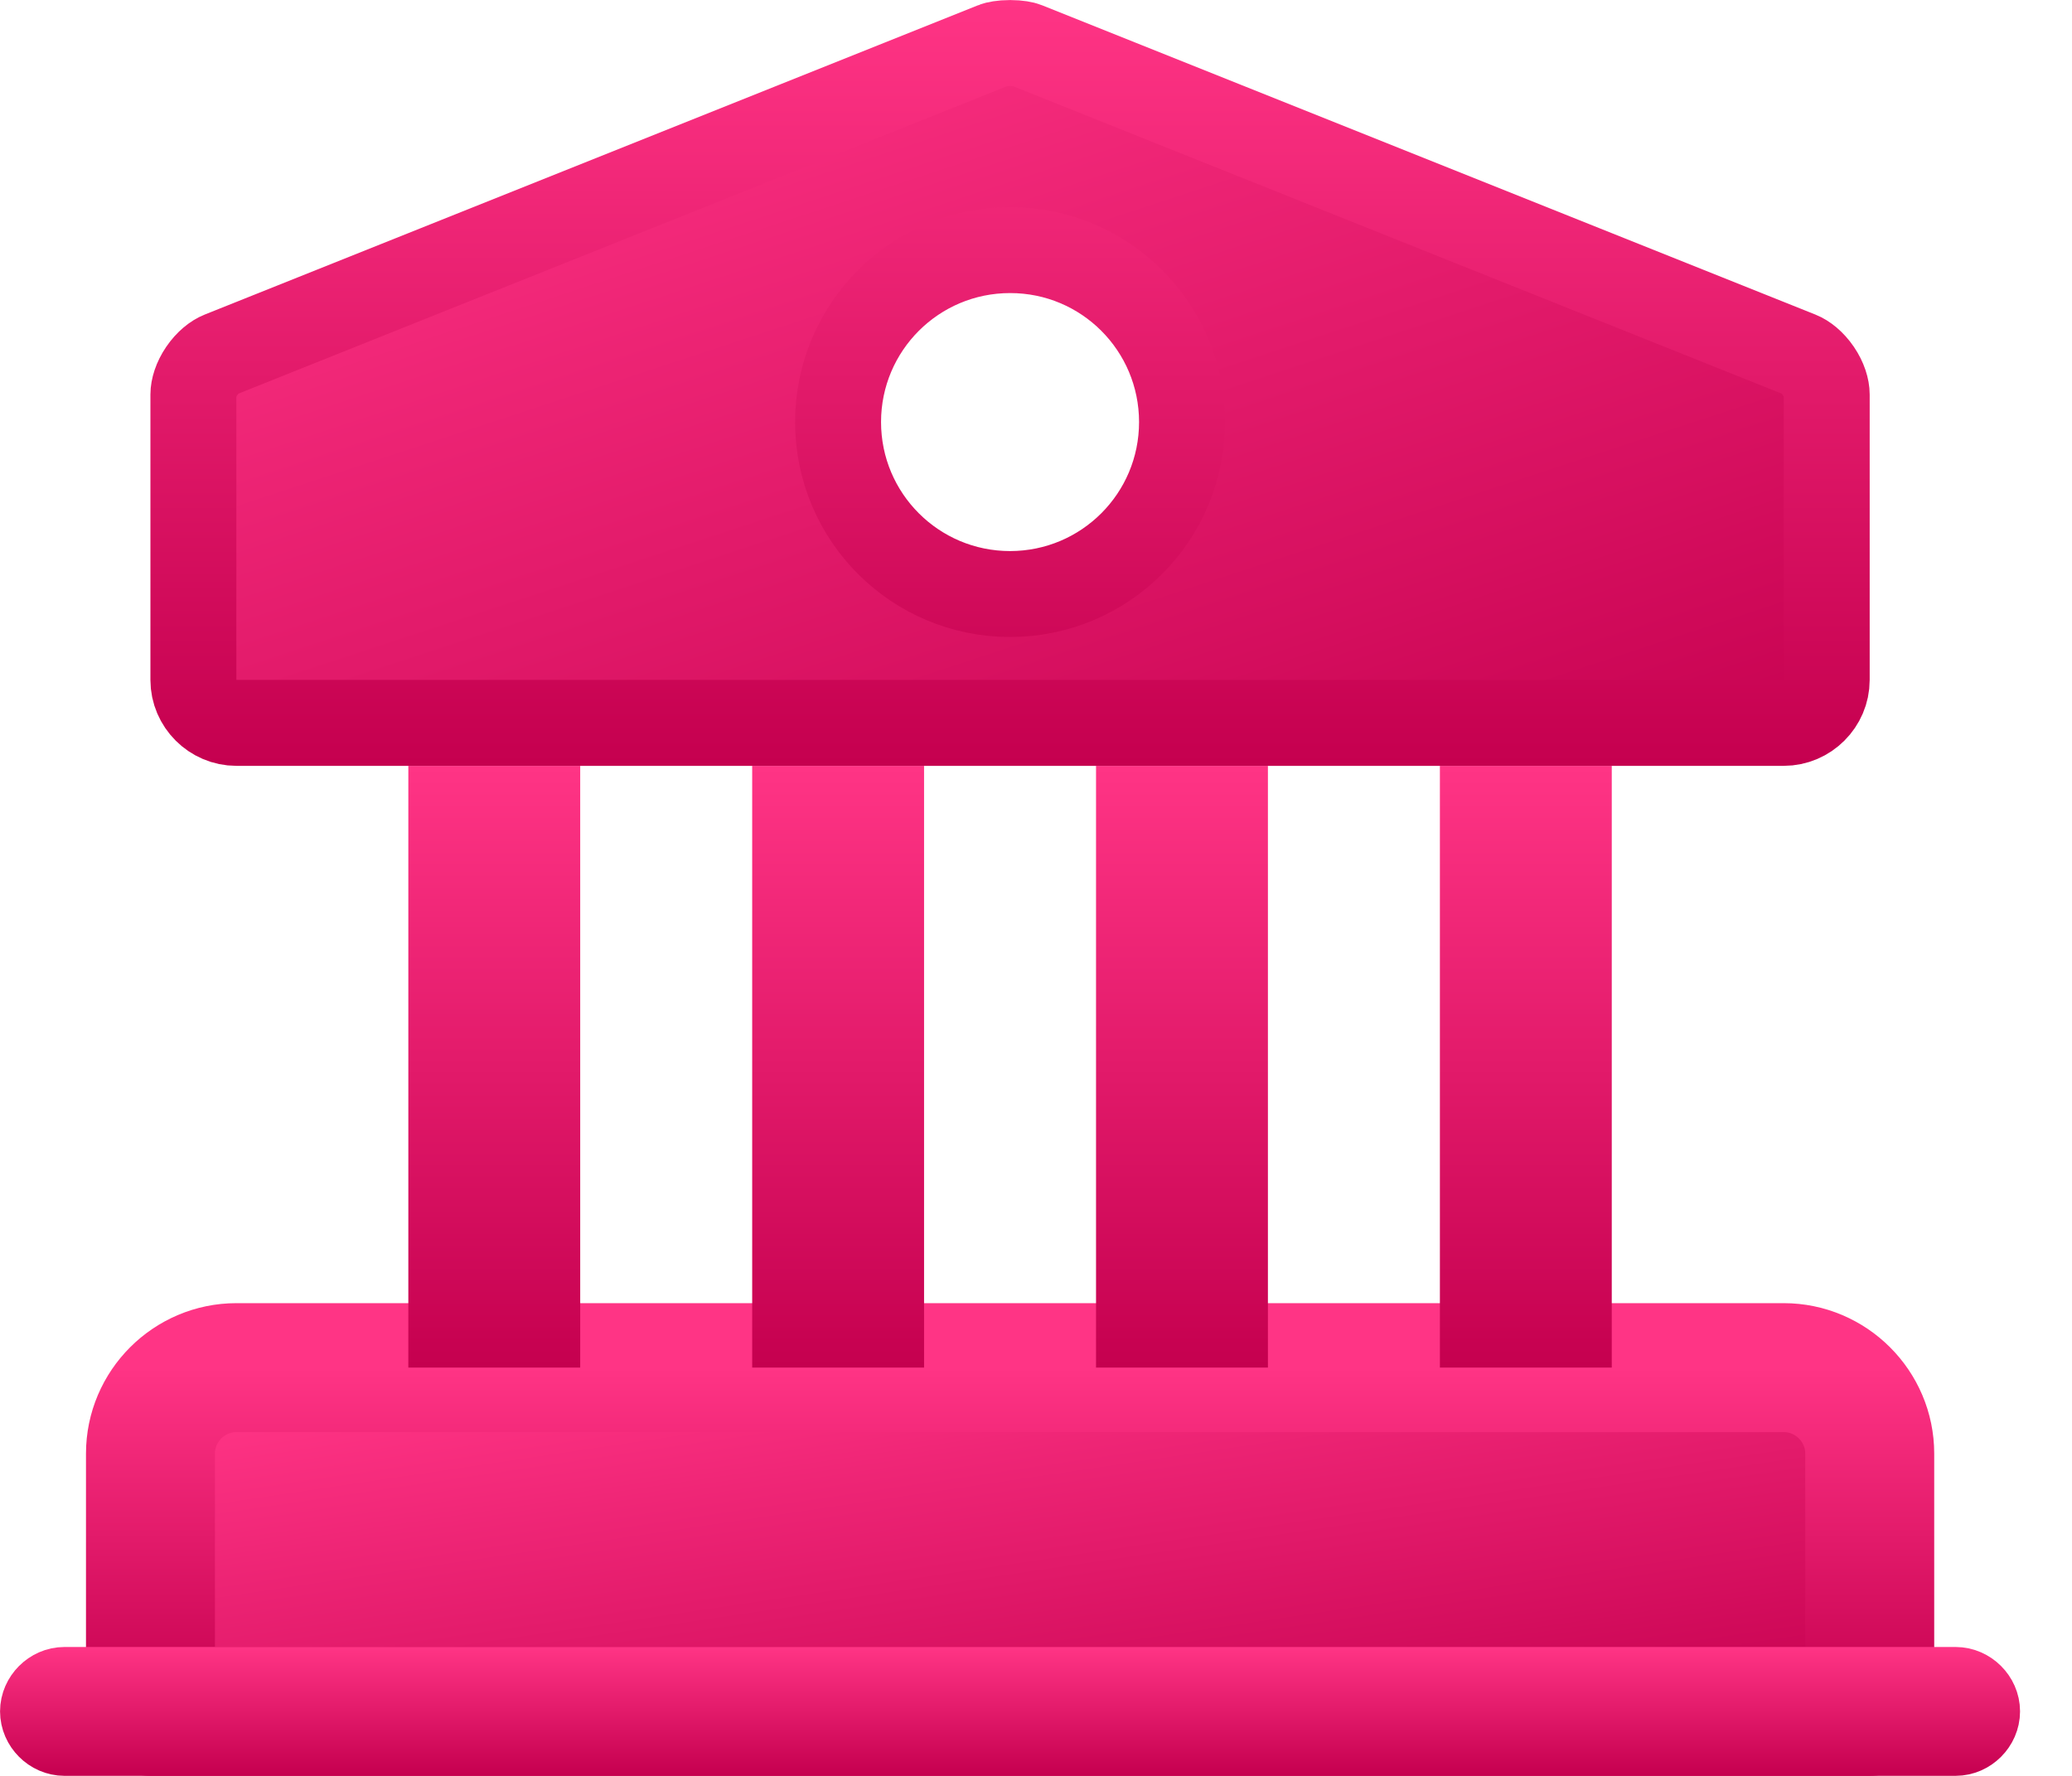 <svg width="21" height="18" viewBox="0 0 21 18" fill="none" xmlns="http://www.w3.org/2000/svg">
<path d="M18.95 14.733V17.346H1.525V14.733C1.525 14.254 1.917 13.862 2.396 13.862H18.078C18.557 13.862 18.95 14.254 18.95 14.733Z" fill="url(#paint0_linear_4060_37)" stroke="url(#paint1_linear_4060_37)" stroke-width="1.307" stroke-miterlimit="10" stroke-linecap="round" stroke-linejoin="round"/>
<path d="M5.445 8.198V13.426H4.574V8.198H5.445Z" fill="url(#paint2_linear_4060_37)" stroke="url(#paint3_linear_4060_37)" stroke-width="0.871"/>
<path d="M8.93 8.198V13.426H8.059V8.198H8.93Z" fill="url(#paint4_linear_4060_37)" stroke="url(#paint5_linear_4060_37)" stroke-width="0.871"/>
<path d="M12.415 8.198V13.426H11.544V8.198H12.415Z" fill="url(#paint6_linear_4060_37)" stroke="url(#paint7_linear_4060_37)" stroke-width="0.871"/>
<path d="M15.9 8.198V13.426H15.029V8.198H15.9Z" fill="url(#paint8_linear_4060_37)" stroke="url(#paint9_linear_4060_37)" stroke-width="0.871"/>
<path d="M0.653 17.129H19.82C19.937 17.129 20.038 17.23 20.038 17.346C20.038 17.463 19.937 17.564 19.82 17.564H0.653C0.537 17.564 0.436 17.463 0.436 17.346C0.436 17.23 0.537 17.129 0.653 17.129Z" fill="url(#paint10_linear_4060_37)" stroke="url(#paint11_linear_4060_37)" stroke-width="0.871"/>
<path d="M10.238 0.436C10.321 0.436 10.379 0.449 10.398 0.457L18.238 3.593C18.296 3.616 18.369 3.672 18.429 3.76C18.489 3.848 18.514 3.936 18.514 3.999V6.892C18.514 7.13 18.317 7.327 18.078 7.327H2.396C2.157 7.327 1.96 7.13 1.96 6.892V3.999C1.96 3.936 1.985 3.848 2.045 3.76C2.105 3.672 2.178 3.616 2.236 3.593L10.076 0.457C10.095 0.449 10.154 0.436 10.238 0.436ZM10.238 2.535C9.274 2.535 8.495 3.314 8.494 4.277C8.494 5.241 9.274 6.021 10.238 6.021C11.201 6.02 11.98 5.241 11.98 4.277C11.979 3.314 11.201 2.535 10.238 2.535Z" fill="url(#paint12_linear_4060_37)" stroke="url(#paint13_linear_4060_37)" stroke-width="0.871"/>
<defs>
<linearGradient id="paint0_linear_4060_37" x1="4.786" y1="13.958" x2="5.583" y2="19.349" gradientUnits="userSpaceOnUse">
<stop stop-color="#FF3485"/>
<stop offset="1" stop-color="#C5004F"/>
</linearGradient>
<linearGradient id="paint1_linear_4060_37" x1="10.237" y1="13.862" x2="10.237" y2="17.346" gradientUnits="userSpaceOnUse">
<stop stop-color="#FF3485"/>
<stop offset="1" stop-color="#C5004F"/>
</linearGradient>
<linearGradient id="paint2_linear_4060_37" x1="4.465" y1="7.932" x2="7.706" y2="9.185" gradientUnits="userSpaceOnUse">
<stop stop-color="#FF3485"/>
<stop offset="1" stop-color="#C5004F"/>
</linearGradient>
<linearGradient id="paint3_linear_4060_37" x1="5.01" y1="7.763" x2="5.01" y2="13.862" gradientUnits="userSpaceOnUse">
<stop stop-color="#FF3485"/>
<stop offset="1" stop-color="#C5004F"/>
</linearGradient>
<linearGradient id="paint4_linear_4060_37" x1="7.95" y1="7.932" x2="11.191" y2="9.185" gradientUnits="userSpaceOnUse">
<stop stop-color="#FF3485"/>
<stop offset="1" stop-color="#C5004F"/>
</linearGradient>
<linearGradient id="paint5_linear_4060_37" x1="8.495" y1="7.763" x2="8.495" y2="13.862" gradientUnits="userSpaceOnUse">
<stop stop-color="#FF3485"/>
<stop offset="1" stop-color="#C5004F"/>
</linearGradient>
<linearGradient id="paint6_linear_4060_37" x1="11.434" y1="7.932" x2="14.675" y2="9.185" gradientUnits="userSpaceOnUse">
<stop stop-color="#FF3485"/>
<stop offset="1" stop-color="#C5004F"/>
</linearGradient>
<linearGradient id="paint7_linear_4060_37" x1="11.98" y1="7.763" x2="11.98" y2="13.862" gradientUnits="userSpaceOnUse">
<stop stop-color="#FF3485"/>
<stop offset="1" stop-color="#C5004F"/>
</linearGradient>
<linearGradient id="paint8_linear_4060_37" x1="14.919" y1="7.932" x2="18.16" y2="9.185" gradientUnits="userSpaceOnUse">
<stop stop-color="#FF3485"/>
<stop offset="1" stop-color="#C5004F"/>
</linearGradient>
<linearGradient id="paint9_linear_4060_37" x1="15.465" y1="7.763" x2="15.465" y2="13.862" gradientUnits="userSpaceOnUse">
<stop stop-color="#FF3485"/>
<stop offset="1" stop-color="#C5004F"/>
</linearGradient>
<linearGradient id="paint10_linear_4060_37" x1="3.832" y1="16.729" x2="3.929" y2="18.79" gradientUnits="userSpaceOnUse">
<stop stop-color="#FF3485"/>
<stop offset="1" stop-color="#C5004F"/>
</linearGradient>
<linearGradient id="paint11_linear_4060_37" x1="10.237" y1="16.693" x2="10.237" y2="18" gradientUnits="userSpaceOnUse">
<stop stop-color="#FF3485"/>
<stop offset="1" stop-color="#C5004F"/>
</linearGradient>
<linearGradient id="paint12_linear_4060_37" x1="4.786" y1="0.216" x2="8.431" y2="11.284" gradientUnits="userSpaceOnUse">
<stop stop-color="#FF3485"/>
<stop offset="1" stop-color="#C5004F"/>
</linearGradient>
<linearGradient id="paint13_linear_4060_37" x1="10.237" y1="0" x2="10.237" y2="7.763" gradientUnits="userSpaceOnUse">
<stop stop-color="#FF3485"/>
<stop offset="1" stop-color="#C5004F"/>
</linearGradient>
</defs>
</svg>
